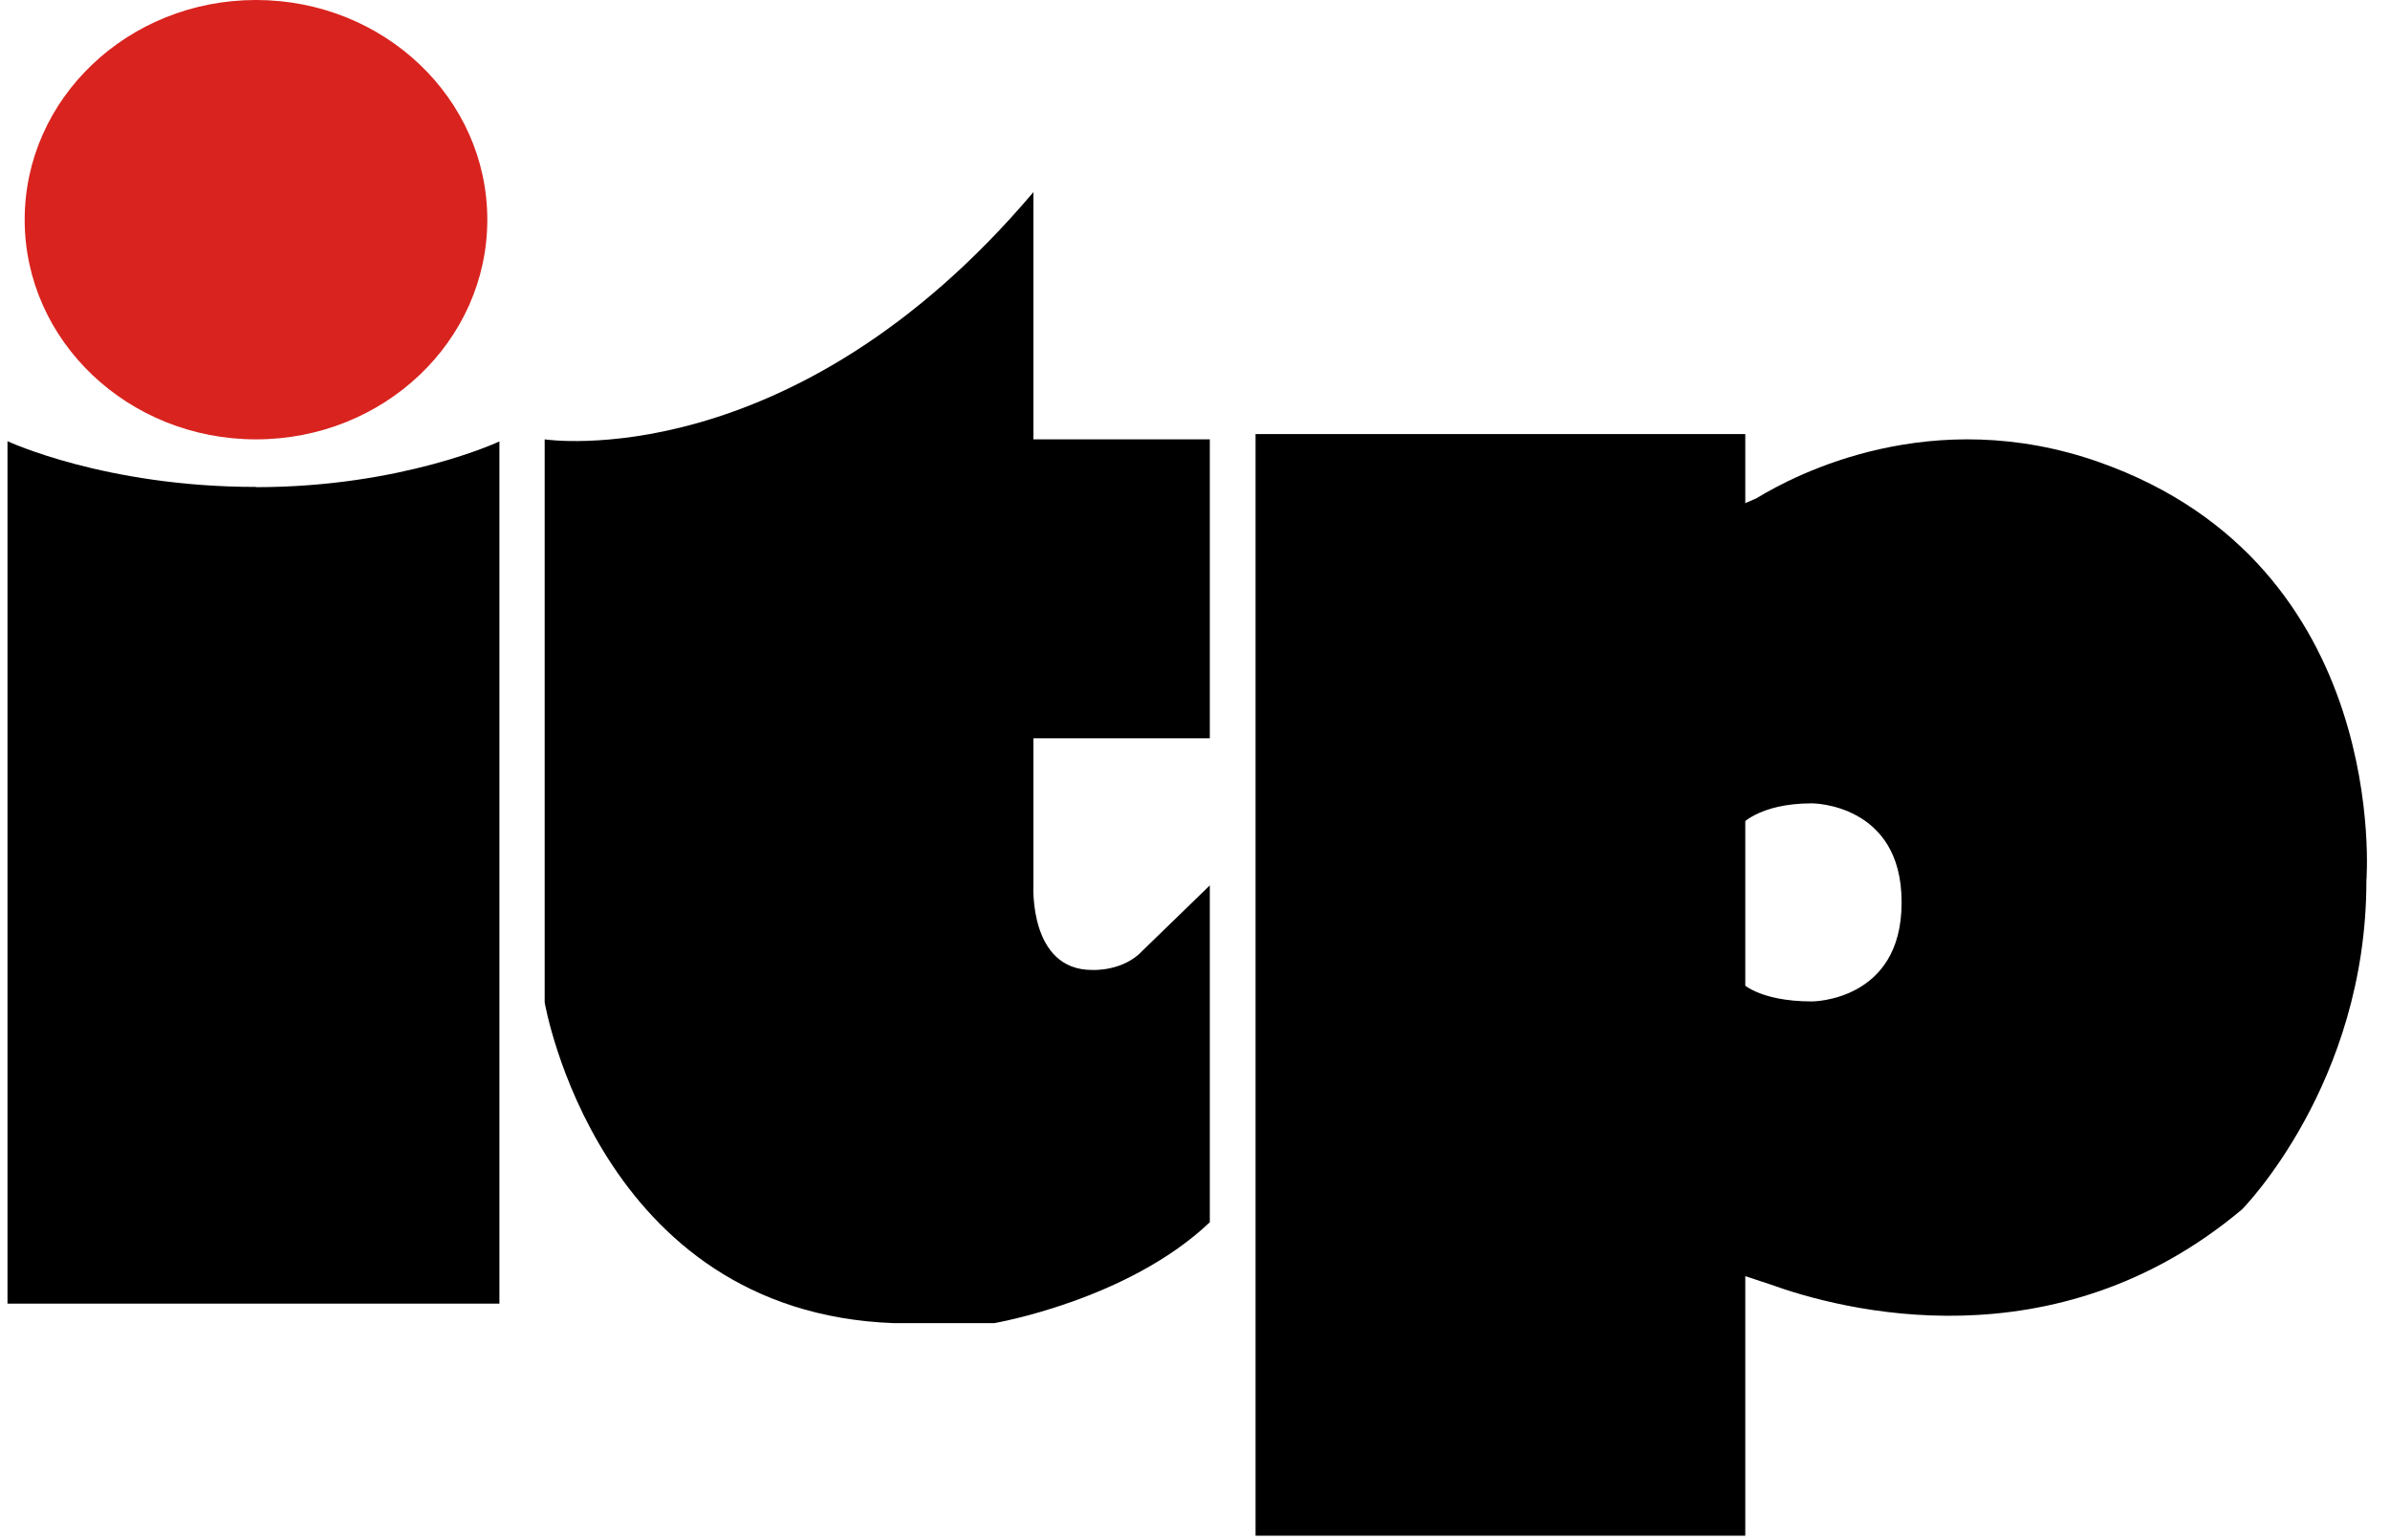 <svg width="104" height="67" viewBox="0 0 104 67" fill="none" xmlns="http://www.w3.org/2000/svg">
<path d="M21.205 9.56C21.205 14.84 16.699 19.12 11.14 19.12C5.58 19.12 1.074 14.84 1.074 9.56C1.074 4.28 5.58 0 11.14 0C16.699 0 21.205 4.28 21.205 9.56Z" fill="#D9231E"/>
<path d="M11.14 21.2C17.51 21.2 21.732 19.21 21.732 19.21V56.73H0.326V19.2C0.326 19.2 4.57 21.19 11.14 21.19" fill="black"/>
<path d="M52.645 38.53V53.19C49.065 56.59 43.264 57.58 43.264 57.58H38.883C25.996 57.1 23.701 43.62 23.701 43.62V19.12C23.701 19.12 34.461 20.78 44.969 8.36V19.12H52.645V32.13H44.969V38.53C44.969 38.53 44.769 42.22 47.528 42.21C47.528 42.21 48.886 42.29 49.739 41.35L52.645 38.53Z" fill="black"/>
<path d="M75.945 55.48V66.83H54.635V18.89H75.945V22.01V55.48Z" fill="black"/>
<path d="M75.745 42.73C75.745 42.73 76.472 43.58 78.851 43.58C78.851 43.58 82.747 43.58 82.747 39.29V39.25C82.747 34.96 78.851 34.96 78.851 34.96C76.472 34.96 75.703 35.95 75.703 35.95V22L76.44 21.68C78.135 20.64 84.074 17.55 91.339 20.11C104.079 24.6 102.973 38.33 102.973 38.33C102.973 47.18 97.561 52.63 97.561 52.63C89.401 59.49 80.104 57.01 77.019 55.89L75.714 55.46L75.756 42.71L75.745 42.73Z" fill="black"/>
</svg>
